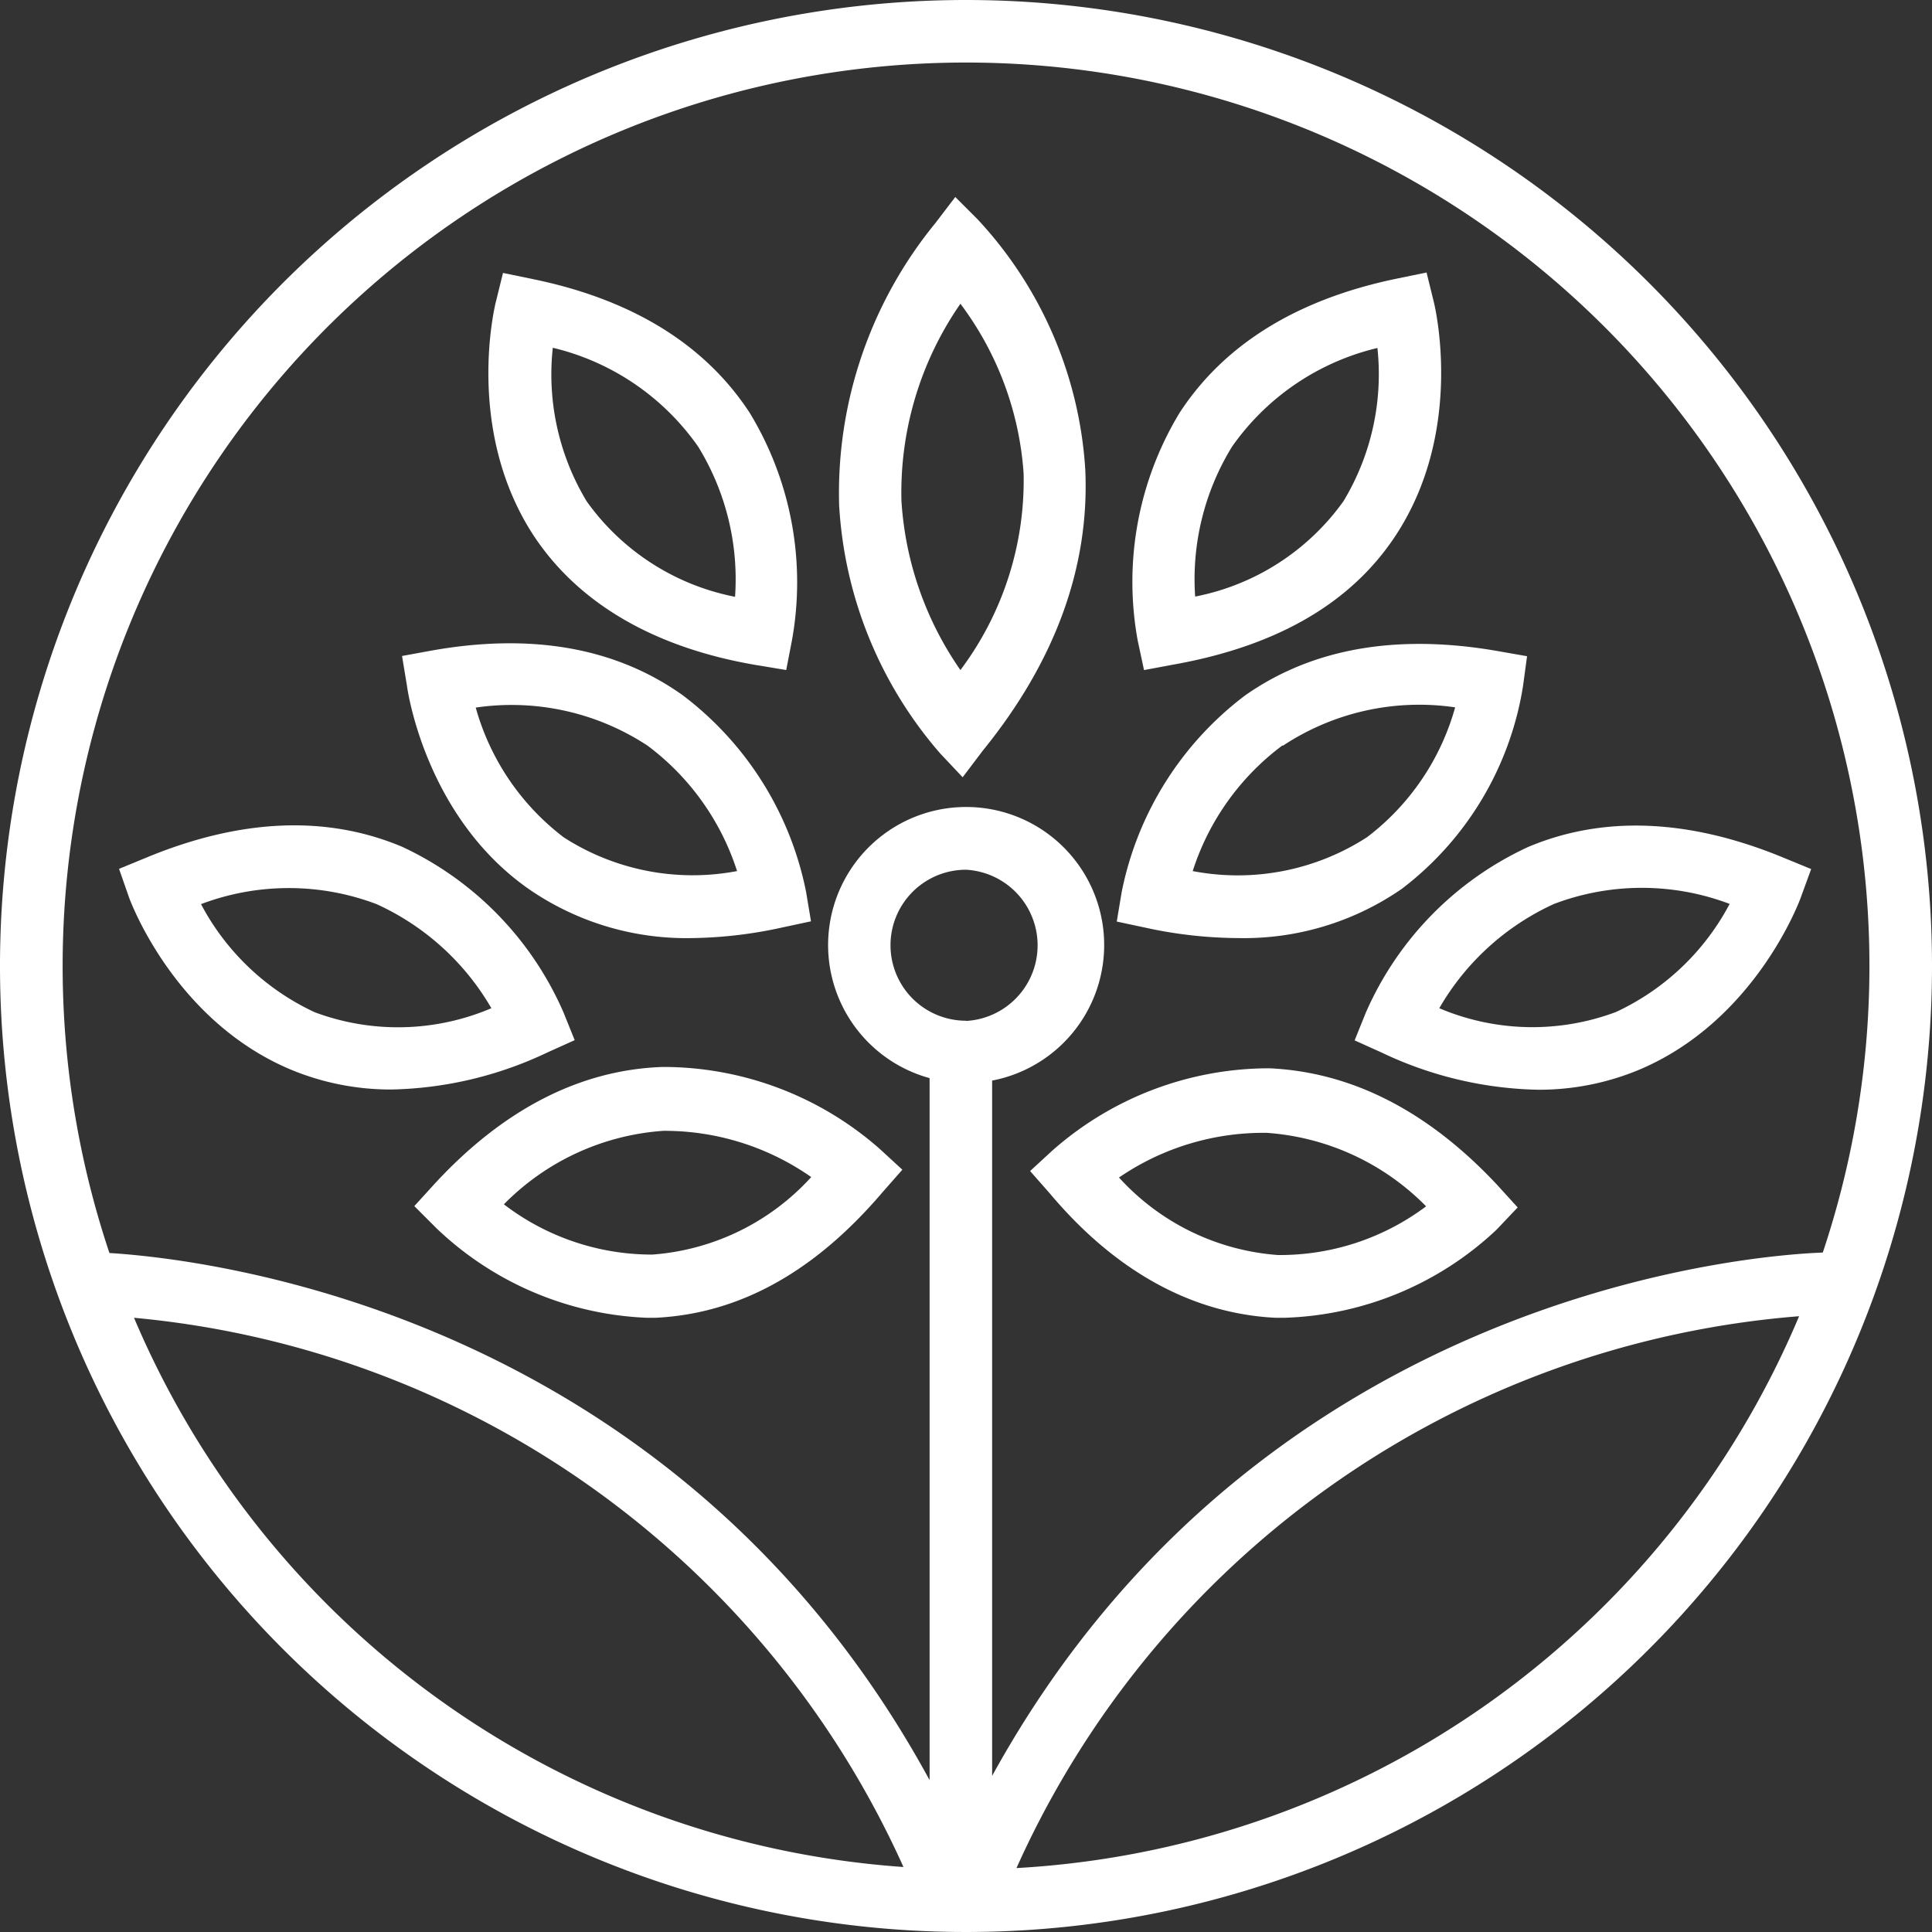 <svg id="Layer_1" data-name="Layer 1" xmlns="http://www.w3.org/2000/svg" viewBox="0 0 86.5 86.5"><rect x="0" y="0" width="86.5" height="86.5" fill="#333333" stroke="none"/><defs><style>.cls-1{fill:#fff;}</style></defs><title>services-landscape-planting-icon</title><path class="cls-1" d="M43.25,0A43.25,43.25,0,1,0,86.5,43.25,43.25,43.25,0,0,0,43.25,0Zm0,2.8A40.45,40.45,0,0,1,81.61,56.08c-2.53.09-25.12,1.48-37.19,23.43V48.38a6.18,6.18,0,1,0-2.8-.11V79.7C30.22,58.76,9.28,56.37,4.9,56.1A40.45,40.45,0,0,1,43.25,2.8Zm0,42.9a3.38,3.38,0,0,1,0-6.76h0a3.39,3.39,0,0,1,0,6.77ZM6,59A42,42,0,0,1,40.45,83.59,40.47,40.47,0,0,1,6,59Zm39.5,24.66A42.05,42.05,0,0,1,80.55,58.93,40.47,40.47,0,0,1,45.47,83.64Z"/><path class="cls-1" d="M43.1,34.8l.9-1.19c3.25-4,4.79-8.24,4.59-12.59a18.08,18.08,0,0,0-4.82-11.2l-1-1L41.87,10a19.08,19.08,0,0,0-4.3,12.62A18.54,18.54,0,0,0,42.1,33.74ZM43,13.6a14.26,14.26,0,0,1,2.83,7.61A14.15,14.15,0,0,1,43,30a14.87,14.87,0,0,1-2.64-7.57A14.82,14.82,0,0,1,43,13.6Z"/><path class="cls-1" d="M51.22,30l1.29-.24c4.64-.82,8-2.75,10-5.82,3.06-4.69,1.74-10.21,1.68-10.44l-.32-1.3-1.31.27c-4.47.92-7.74,2.94-9.74,6a14.61,14.61,0,0,0-1.88,10.22Zm3.94-10a11.08,11.08,0,0,1,6.51-4.42,11,11,0,0,1-1.52,6.86,10.67,10.67,0,0,1-6.64,4.27A11.33,11.33,0,0,1,55.16,20Z"/><path class="cls-1" d="M55.45,42a12.42,12.42,0,0,0,7.32-2.21,14.21,14.21,0,0,0,5.42-9.08l.18-1.33L67,29.14c-4.48-.77-8.26-.11-11.26,2a14.61,14.61,0,0,0-5.52,8.8L50,41.26l1.31.28A19.79,19.79,0,0,0,55.45,42Zm2-8.62a11.07,11.07,0,0,1,7.7-1.71,11,11,0,0,1-3.94,5.81A10.66,10.66,0,0,1,53.4,39,11.33,11.33,0,0,1,57.41,33.38Z"/><path class="cls-1" d="M61.15,45.34l-.5,1.24,1.22.55a17,17,0,0,0,7,1.66,11.64,11.64,0,0,0,4.53-.9c5.16-2.18,7.15-7.49,7.23-7.72l.46-1.26-1.24-.51c-4.21-1.74-8.06-1.9-11.43-.48A14.61,14.61,0,0,0,61.15,45.34Zm8.43-4.87a11.1,11.1,0,0,1,7.86,0,11,11,0,0,1-5.09,4.84,10.66,10.66,0,0,1-7.91-.17A11.39,11.39,0,0,1,69.58,40.47Z"/><path class="cls-1" d="M56.84,47.83a14.67,14.67,0,0,0-9.72,3.68l-1,.92.88,1C50,57,53.46,58.82,57.11,59h.4A14.49,14.49,0,0,0,67,55.06l.95-1-.91-1C63.92,49.72,60.5,48,56.84,47.83Zm.37,8.36a10.66,10.66,0,0,1-7.11-3.47v0a11.45,11.45,0,0,1,6.61-2,11.09,11.09,0,0,1,7.14,3.29A10.9,10.9,0,0,1,57.21,56.19Z"/><path class="cls-1" d="M33.88,29.78,35.2,30l.25-1.29a14.61,14.61,0,0,0-1.88-10.22c-2-3.07-5.28-5.09-9.74-6l-1.31-.27-.32,1.3c-.06.23-1.38,5.74,1.68,10.44C25.88,27,29.27,29,33.88,29.78ZM24.75,15.57A11.08,11.08,0,0,1,31.26,20a11.33,11.33,0,0,1,1.65,6.72,10.67,10.67,0,0,1-6.64-4.27A11,11,0,0,1,24.75,15.57Z"/><path class="cls-1" d="M23.64,39.78A12.42,12.42,0,0,0,31,42a19.79,19.79,0,0,0,4-.47l1.31-.28-.22-1.32a14.61,14.61,0,0,0-5.52-8.8c-3-2.14-6.78-2.8-11.26-2L18,29.37l.22,1.33C18.25,30.94,19.06,36.55,23.64,39.78ZM29,33.39A11.33,11.33,0,0,1,33,39a10.66,10.66,0,0,1-7.76-1.51,11,11,0,0,1-3.94-5.81A11.07,11.07,0,0,1,29,33.39Z"/><path class="cls-1" d="M5.77,40.16c.08.23,2.06,5.54,7.23,7.72a11.64,11.64,0,0,0,4.51.9,17,17,0,0,0,7-1.66l1.22-.55-.5-1.24A14.61,14.61,0,0,0,18,37.91c-3.38-1.42-7.22-1.26-11.43.48l-1.24.51Zm11.09.32h0A11.39,11.39,0,0,1,22,45.14a10.66,10.66,0,0,1-7.91.18A11,11,0,0,1,9,40.48,11.1,11.1,0,0,1,16.86,40.48Z"/><path class="cls-1" d="M19.46,53l-.91,1,1,1a14.49,14.49,0,0,0,9.4,4h.4c3.7-.18,7.08-2,10.17-5.63l.88-1-1-.92a14.67,14.67,0,0,0-9.72-3.68C26,47.89,22.55,49.65,19.46,53Zm16.86-.3a10.66,10.66,0,0,1-7.11,3.47,10.9,10.9,0,0,1-6.65-2.25,11.09,11.09,0,0,1,7.14-3.29v0A11.45,11.45,0,0,1,36.32,52.7Z"/></svg>